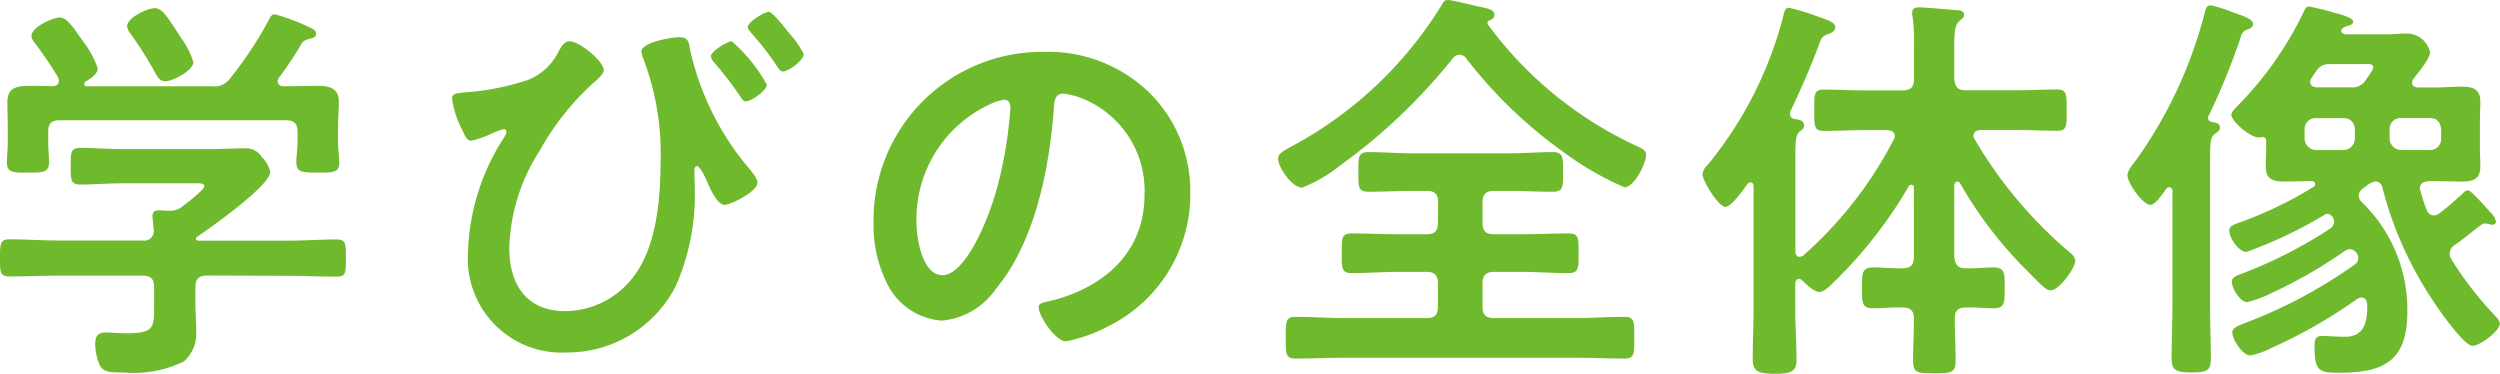 <svg xmlns="http://www.w3.org/2000/svg" width="109.171" height="16.317" viewBox="0 0 109.171 16.317">
  <defs>
    <style>
      .cls-1 {
        fill: #6fb92c;
      }
    </style>
  </defs>
  <title>triangle_japanese_title_sp</title>
  <g id="レイヤー_2" data-name="レイヤー 2">
    <g id="リンクボタン">
      <g>
        <path class="cls-1" d="M9.033,12.033c-.339,0-.5.143-.5.5v.678c0,.429.036.857.036,1.285a1.612,1.612,0,0,1-.536,1.286,5,5,0,0,1-2.66.482c-.464,0-.821.018-1-.285A2.3,2.3,0,0,1,4.159,15c0-.321.125-.481.465-.481.249,0,.589.035.928.035,1.2,0,1.178-.268,1.178-1.268v-.749c0-.357-.143-.5-.5-.5H2.57c-.714,0-1.427.035-2.16.035-.41,0-.41-.178-.41-.8,0-.608,0-.822.41-.822.714,0,1.429.053,2.16.053H6.23a.419.419,0,0,0,.482-.481c-.018-.143-.053-.518-.053-.589,0-.215.143-.25.3-.25.125,0,.232.017.34.017h.089a.815.815,0,0,0,.571-.178c.161-.125.964-.732.964-.893,0-.143-.25-.125-.447-.125H5.355c-.607,0-1.231.054-1.856.054-.411,0-.411-.214-.411-.8,0-.625,0-.8.429-.8.625,0,1.231.053,1.838.053H9.212c.5,0,.981-.035,1.481-.035a.8.8,0,0,1,.733.375,1.307,1.307,0,0,1,.375.66c0,.589-2.625,2.446-3.179,2.821-.053.035-.053.053-.071.107.018.053.053.053.107.071H12.55c.715,0,1.446-.053,2.16-.053.411,0,.394.214.394.822s.017.8-.394.8c-.714,0-1.445-.035-2.16-.035Zm4.8-8.284c.518,0,.964.071.964.7,0,.358-.036.733-.036,1.143v.66c0,.269.053.554.053.84,0,.446-.25.446-.928.446-.66,0-.946,0-.946-.446,0-.286.053-.554.053-.84v-.5c0-.357-.16-.5-.5-.5H2.606c-.357,0-.5.143-.5.5v.5c0,.286.036.572.036.84,0,.446-.286.446-.928.446-.679,0-.911,0-.911-.465,0-.249.036-.552.036-.821v-.66C.339,5.2.321,4.82.321,4.463c0-.643.428-.714.947-.714.356,0,.7,0,1.035.018.142-.018.267-.072.267-.232a.518.518,0,0,0-.035-.161,17.307,17.307,0,0,0-1.017-1.5.527.527,0,0,1-.144-.321c0-.34.893-.786,1.232-.786.286,0,.5.286,1.018,1.035a4.051,4.051,0,0,1,.643,1.178c0,.268-.339.464-.537.589a.129.129,0,0,0-.052.108c0,.071.052.089.106.089H9.266a.814.814,0,0,0,.767-.322A16.628,16.628,0,0,0,11.747.857C11.8.75,11.854.625,12,.625a8.441,8.441,0,0,1,1.518.571c.125.054.285.125.285.285s-.2.2-.3.215c-.16.054-.285.089-.356.25a15.888,15.888,0,0,1-.965,1.447.247.247,0,0,0-.053.16c0,.142.107.2.214.214C12.836,3.767,13.336,3.749,13.836,3.749Zm-6.624-.2c-.2,0-.3-.143-.393-.3A16.559,16.559,0,0,0,5.694,1.464a.585.585,0,0,1-.142-.321c0-.375.892-.786,1.214-.786.339,0,.607.482,1.088,1.214a1.351,1.351,0,0,0,.108.16,3.5,3.5,0,0,1,.482.983C8.444,3.089,7.516,3.553,7.212,3.553Z"/>
        <path class="cls-1" d="M26.365,3.07c0,.179-.375.483-.517.608a11.652,11.652,0,0,0-2.285,2.91,8.2,8.2,0,0,0-1.322,4.249c0,1.589.75,2.749,2.446,2.749a3.766,3.766,0,0,0,3-1.535c1-1.322,1.16-3.428,1.16-5.034a11.577,11.577,0,0,0-.786-4.536,1.07,1.07,0,0,1-.053-.231c0-.394,1.3-.625,1.641-.625.448,0,.429.25.5.606a12.077,12.077,0,0,0,2.625,5.2c.107.142.3.357.3.553,0,.393-1.195.964-1.428.964-.321,0-.642-.714-.75-.981-.053-.144-.338-.715-.446-.715-.125,0-.125.161-.125.25,0,.268.018.554.018.821a9.931,9.931,0,0,1-.821,4.142,5.321,5.321,0,0,1-4.785,2.928A4.1,4.1,0,0,1,20.438,11,9.7,9.7,0,0,1,22.026,5.98a.507.507,0,0,0,.09-.231c0-.054-.036-.107-.125-.107a3.332,3.332,0,0,0-.571.213,3.877,3.877,0,0,1-.839.287c-.2,0-.286-.233-.357-.393a4.229,4.229,0,0,1-.483-1.429c0-.232.179-.25.554-.285a11,11,0,0,0,2.785-.554A2.507,2.507,0,0,0,24.4,2.231c.108-.178.232-.428.464-.428C25.312,1.8,26.365,2.678,26.365,3.07Zm7.123.625c0,.268-.7.733-.91.733-.125,0-.179-.108-.25-.215a15.583,15.583,0,0,0-1.142-1.482.557.557,0,0,1-.144-.267c0-.233.732-.661.911-.661A6.946,6.946,0,0,1,33.488,3.7Zm.91-2.32a4.516,4.516,0,0,1,.7.981c0,.287-.678.768-.91.768-.125,0-.214-.179-.464-.535a11.948,11.948,0,0,0-.947-1.179c-.036-.071-.125-.142-.125-.231,0-.215.732-.661.911-.661S34.273,1.214,34.4,1.375Z"/>
        <path class="cls-1" d="M50.178,4.035a6.039,6.039,0,0,1,1.8,4.392A6.415,6.415,0,0,1,48.5,14.193a6.957,6.957,0,0,1-1.945.714c-.465,0-1.2-1.107-1.2-1.5,0-.178.268-.214.447-.25,2.339-.553,4.177-2.089,4.177-4.641a4.331,4.331,0,0,0-2.856-4.267,3.112,3.112,0,0,0-.679-.161c-.411,0-.411.393-.428.7-.2,2.607-.822,5.785-2.536,7.838A3.2,3.2,0,0,1,41.126,14,2.879,2.879,0,0,1,38.7,12.3a5.612,5.612,0,0,1-.553-2.535,7.354,7.354,0,0,1,7.409-7.5A6.35,6.35,0,0,1,50.178,4.035Zm-6.946.518A5.522,5.522,0,0,0,40.02,9.694c0,.66.231,2.321,1.142,2.321.893,0,1.892-2.036,2.392-3.856a18.172,18.172,0,0,0,.571-3.481c0-.179-.089-.322-.285-.322A2,2,0,0,0,43.232,4.553Z"/>
        <path class="cls-1" d="M58.565,7.194a6.677,6.677,0,0,1-1.7,1c-.446,0-1.054-.892-1.054-1.267,0-.232.268-.357.662-.572A17.248,17.248,0,0,0,62.938.25c.073-.125.125-.25.287-.25.213,0,1.071.232,1.356.286.3.071.679.107.679.357,0,.142-.108.2-.214.25a.112.112,0,0,0-.09.107c0,.035.018.054.018.071a16.778,16.778,0,0,0,6.534,5.321c.179.088.375.178.375.356,0,.394-.518,1.429-.946,1.429a13.277,13.277,0,0,1-2.661-1.535,20.123,20.123,0,0,1-4.248-4.089.352.352,0,0,0-.59,0A24.972,24.972,0,0,1,58.565,7.194ZM62.8,8.837c0-.357-.143-.5-.482-.5h-.643c-.643,0-1.268.036-1.91.036-.464,0-.447-.2-.447-.875,0-.606-.017-.856.429-.856.643,0,1.285.053,1.928.053H65.9c.643,0,1.286-.053,1.911-.053.463,0,.446.25.446.856,0,.643.017.875-.446.875-.625,0-1.268-.036-1.911-.036h-.66c-.357,0-.5.143-.5.5v.892c0,.358.143.5.5.5H66.4c.7,0,1.393-.035,2.089-.035.464,0,.447.214.447.857s.017.875-.447.875c-.7,0-1.392-.054-2.089-.054h-1.16c-.357,0-.5.161-.5.5V13.39c0,.357.143.5.5.5h3.517c.732,0,1.464-.054,2.2-.054.428,0,.41.25.41.91,0,.679.018.911-.41.911-.732,0-1.464-.036-2.2-.036h-10c-.733,0-1.464.036-2.2.036-.428,0-.41-.232-.41-.911,0-.66-.018-.91.41-.91.733,0,1.464.054,2.2.054h3.552c.339,0,.482-.143.482-.5V12.372c0-.339-.143-.5-.482-.5h-1.2c-.7,0-1.392.054-2.089.054-.446,0-.428-.233-.428-.875s-.018-.857.428-.857c.7,0,1.393.035,2.089.035h1.2c.339,0,.482-.142.482-.5Z"/>
        <path class="cls-1" d="M78.557,12.176c-.107,0-.143.089-.161.2v1.089c0,.75.054,1.518.054,2.268,0,.5-.25.588-.965.588-.767,0-.946-.142-.946-.642,0-.733.036-1.482.036-2.214V8.141c0-.089-.036-.178-.125-.178a.182.182,0,0,0-.142.071c-.162.232-.7,1-.964,1-.3,0-1-1.142-1-1.428a.693.693,0,0,1,.231-.411,16.86,16.86,0,0,0,3.3-6.5c.036-.142.054-.357.25-.357A10.524,10.524,0,0,1,79.36.714c.447.161.786.25.786.482,0,.16-.179.25-.3.285-.3.108-.321.2-.446.554-.286.785-.857,2.089-1.214,2.821a.344.344,0,0,0-.018.125.214.214,0,0,0,.2.214c.2.035.411.054.411.285,0,.144-.072.179-.178.25-.215.179-.2.518-.2,1.625V11c.018.125.054.215.2.215a.328.328,0,0,0,.16-.071,17.375,17.375,0,0,0,3.928-5.036.243.243,0,0,0,.053-.16c0-.25-.267-.267-.338-.267h-.912c-.625,0-1.231.035-1.856.035-.429,0-.41-.233-.41-.893s-.036-.91.41-.91c.625,0,1.231.035,1.856.035h1.589c.358,0,.5-.142.5-.5V1.981a8.264,8.264,0,0,0-.053-1.2A.856.856,0,0,1,83.5.571c0-.214.143-.25.321-.25.268,0,1.358.108,1.679.125.125.018.268.036.268.214,0,.125-.108.161-.215.269-.2.16-.214.571-.214,1.214v1.3c.036.358.161.5.5.5h2.142c.625,0,1.232-.035,1.857-.035.429,0,.41.232.41.91s.019.893-.41.893c-.625,0-1.232-.035-1.857-.035h-1.5c-.16.017-.3.071-.3.249a.253.253,0,0,0,.053.161A19.133,19.133,0,0,0,90.357,11c.125.107.268.232.268.394,0,.3-.7,1.285-1.071,1.285-.214,0-.357-.179-1.178-1A17.956,17.956,0,0,1,85.591,8a.183.183,0,0,0-.125-.071c-.071,0-.108.089-.125.16v3.125c.036.356.161.5.5.5.41.017.8-.036,1.2-.036.518,0,.5.267.5.892s.018.893-.482.893c-.41,0-.8-.054-1.214-.035-.321,0-.483.125-.483.464,0,.625.037,1.25.037,1.856,0,.536-.2.554-.911.554-.768,0-.946-.018-.946-.554,0-.606.035-1.231.035-1.839,0-.356-.16-.481-.5-.481-.427-.019-.856.035-1.285.035-.5,0-.482-.268-.482-.893,0-.607-.018-.892.482-.892.429,0,.858.053,1.285.036.358,0,.5-.144.5-.5v-3c0-.089-.035-.143-.106-.143a.133.133,0,0,0-.125.072,19.439,19.439,0,0,1-3.321,4.231c-.143.143-.375.375-.572.375-.231,0-.589-.339-.75-.5A.216.216,0,0,0,78.557,12.176Z"/>
        <path class="cls-1" d="M96.942,5.57c0,.143-.143.214-.232.285-.179.125-.2.393-.2,1.037v6.426c0,.786.035,1.572.035,2.357,0,.5-.16.589-.857.589-.678,0-.857-.107-.857-.607,0-.786.036-1.571.036-2.339V8.337c0-.071-.036-.16-.125-.16-.161,0-.161.125-.25.214-.161.214-.392.553-.589.553-.321,0-1-.928-1-1.3,0-.2.268-.518.393-.678A19.342,19.342,0,0,0,96.264.607c.053-.2.071-.375.285-.375a6.365,6.365,0,0,1,1,.322c.517.178.839.3.839.5,0,.125-.143.2-.25.231-.214.09-.232.144-.339.483a29.21,29.21,0,0,1-1.357,3.3.108.108,0,0,0-.018.072.164.164,0,0,0,.161.178C96.728,5.355,96.942,5.374,96.942,5.57Zm4.16,2.464c0-.09-.089-.125-.161-.125-.393,0-.786.018-1.178.018-.5,0-.822-.089-.822-.66,0-.25.018-.5.018-.84V6.159c0-.107-.054-.179-.16-.179-.036,0-.054.019-.09.019-.393.071-1.268-.7-1.268-.982,0-.125.144-.268.322-.447A15.22,15.22,0,0,0,100.6.518c.053-.107.089-.232.232-.232a10.593,10.593,0,0,1,1.089.268c.2.053.839.2.839.392,0,.125-.143.161-.232.179-.09.035-.286.089-.286.214,0,.107.125.161.214.161h1.75c.286,0,.571-.036.857-.036a1.044,1.044,0,0,1,1.053.821c0,.286-.535.91-.714,1.143a.313.313,0,0,0-.071.178c0,.161.125.2.25.214h.678c.411,0,.821-.035,1.232-.035.482,0,.821.089.821.66,0,.25-.018.518-.018.858V6.427c0,.34.018.59.018.84,0,.552-.3.66-.8.66-.41,0-.839-.018-1.25-.018h-.2c-.2.018-.392.089-.392.321a.4.4,0,0,0,.036.143,6.888,6.888,0,0,0,.268.8.324.324,0,0,0,.3.231.386.386,0,0,0,.25-.089c.428-.321.643-.536,1.018-.857a.3.3,0,0,1,.231-.143c.125,0,.554.483.822.786.089.089.161.178.2.214a.714.714,0,0,1,.2.357c0,.107-.089.143-.178.143a.424.424,0,0,1-.143-.036c-.035,0-.089-.017-.143-.017a.265.265,0,0,0-.2.071c-.482.357-.518.429-1.125.857a.458.458,0,0,0-.231.374.5.5,0,0,0,.088.286,15.435,15.435,0,0,0,1.8,2.339c.161.179.3.3.3.447,0,.3-.839.964-1.2.964s-1.464-1.572-1.678-1.911a15.954,15.954,0,0,1-2.249-5,.324.324,0,0,0-.286-.267.7.7,0,0,0-.322.125l-.267.2a.423.423,0,0,0-.161.285.409.409,0,0,0,.142.3,6.537,6.537,0,0,1,1.983,4.767c0,2.16-1,2.678-3,2.678-.857,0-1.053-.072-1.053-1.142,0-.286.018-.465.339-.465.215,0,.607.036.982.036.857,0,.982-.643.982-1.357,0-.161-.054-.357-.25-.357a.341.341,0,0,0-.179.054,21.863,21.863,0,0,1-3.82,2.178,3.333,3.333,0,0,1-.857.3c-.34,0-.786-.7-.786-1,0-.214.233-.286.536-.41a21.239,21.239,0,0,0,4.821-2.571.318.318,0,0,0,.142-.268.4.4,0,0,0-.339-.392.441.441,0,0,0-.268.088A20.281,20.281,0,0,1,99.3,12.747a5.53,5.53,0,0,1-1.161.446c-.322,0-.678-.607-.678-.892,0-.2.214-.268.5-.375A19.856,19.856,0,0,0,101.727,10a.393.393,0,0,0,.2-.322c0-.143-.125-.339-.285-.339a.243.243,0,0,0-.125.036A19.082,19.082,0,0,1,98.1,11c-.34,0-.75-.606-.75-.928,0-.2.142-.25.553-.393a17.386,17.386,0,0,0,3.124-1.517A.129.129,0,0,0,101.1,8.034Zm1.731-2.392a.473.473,0,0,0-.5-.483h-1.195a.473.473,0,0,0-.5.483v.41a.51.51,0,0,0,.5.5h1.195a.51.51,0,0,0,.5-.5ZM101.763,2.8a.639.639,0,0,0-.625.321,2.655,2.655,0,0,0-.2.3.246.246,0,0,0-.053.161c0,.16.125.214.267.231h1.5a.671.671,0,0,0,.643-.3c.071-.107.339-.447.339-.572,0-.16-.161-.142-.358-.142Zm2.588,3.249a.511.511,0,0,0,.5.5h1.267a.474.474,0,0,0,.483-.5v-.41c-.037-.3-.179-.483-.483-.483h-1.267a.474.474,0,0,0-.5.483Z"/>
      </g>
    </g>
  </g>
</svg>
